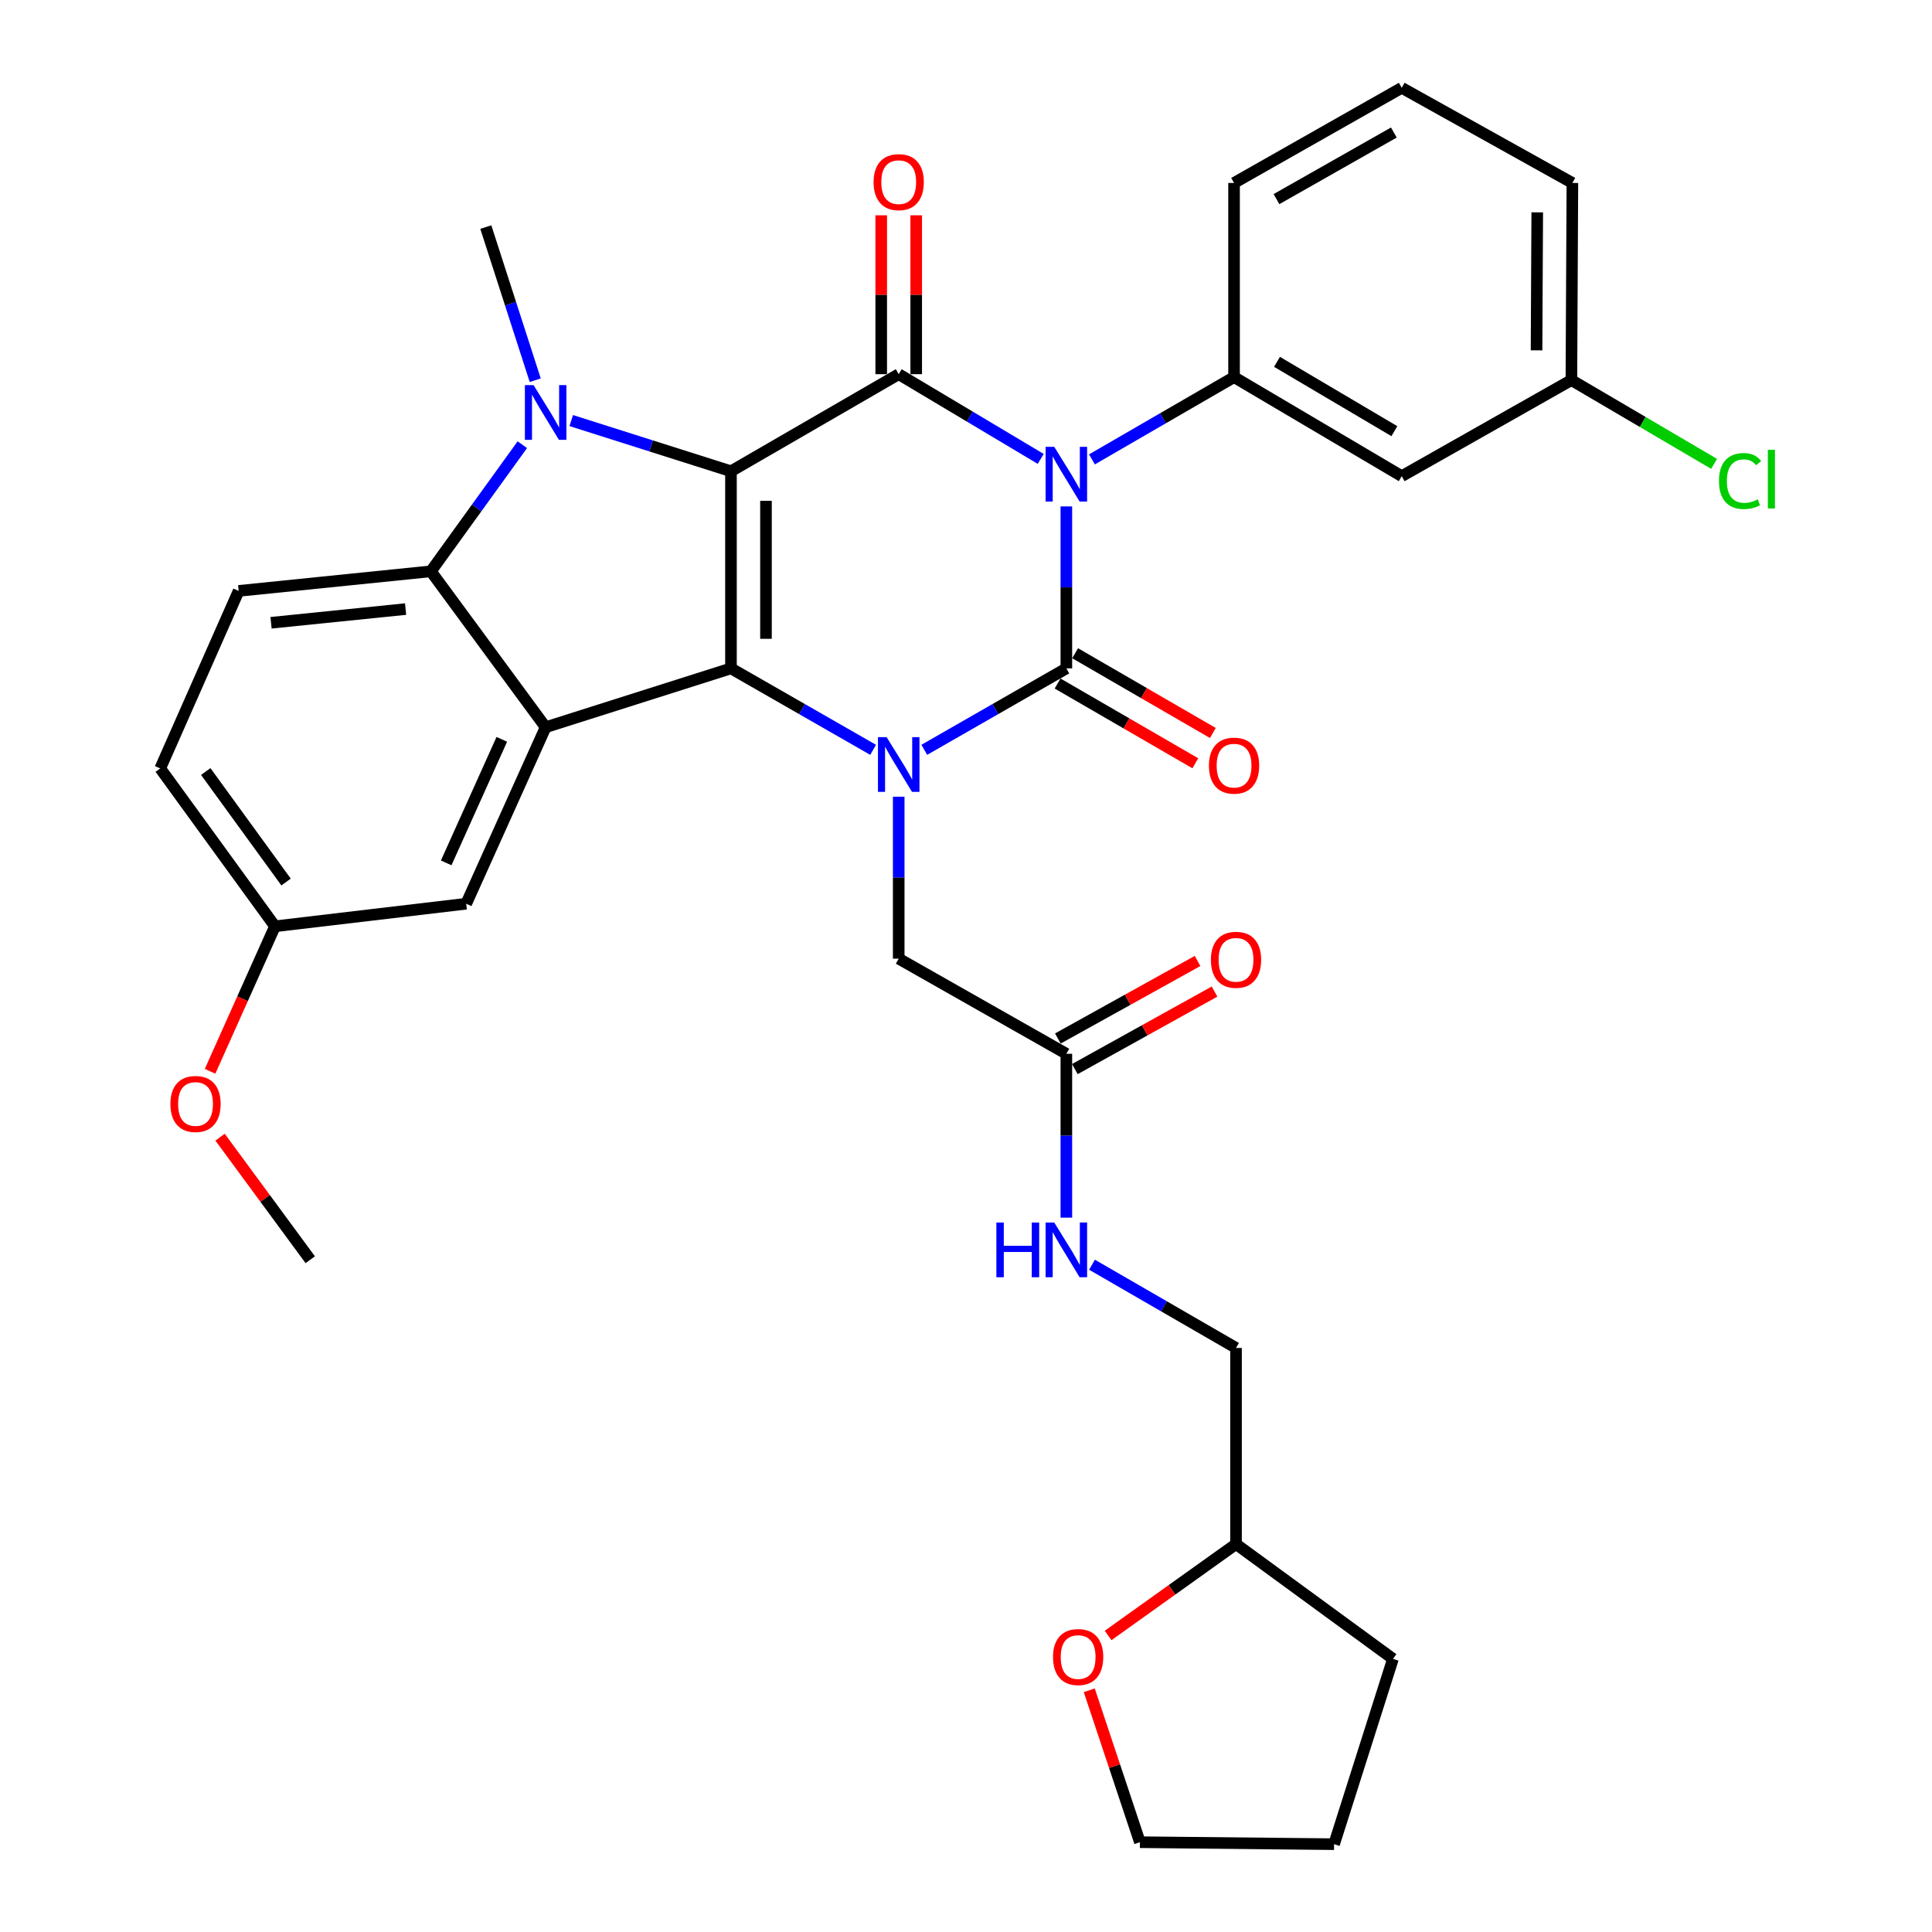 <?xml version='1.0' encoding='iso-8859-1'?>
<svg version='1.1' baseProfile='full'
              xmlns='http://www.w3.org/2000/svg'
                      xmlns:rdkit='http://www.rdkit.org/xml'
                      xmlns:xlink='http://www.w3.org/1999/xlink'
                  xml:space='preserve'
width='1000px' height='1000px' viewBox='0 0 1000 1000'>
<!-- END OF HEADER -->
<rect style='opacity:1.0;fill:#FFFFFF;stroke:none' width='1000' height='1000' x='0' y='0'> </rect>
<path class='bond-2' d='M 378.35,243.924 L 378.35,345.952' style='fill:none;fill-rule:evenodd;stroke:#000000;stroke-width:6px;stroke-linecap:butt;stroke-linejoin:miter;stroke-opacity:1' />
<path class='bond-2' d='M 396.465,259.229 L 396.465,330.648' style='fill:none;fill-rule:evenodd;stroke:#000000;stroke-width:6px;stroke-linecap:butt;stroke-linejoin:miter;stroke-opacity:1' />
<path class='bond-4' d='M 378.35,243.924 L 465.171,193.675' style='fill:none;fill-rule:evenodd;stroke:#000000;stroke-width:6px;stroke-linecap:butt;stroke-linejoin:miter;stroke-opacity:1' />
<path class='bond-5' d='M 378.35,243.924 L 337.013,230.806' style='fill:none;fill-rule:evenodd;stroke:#000000;stroke-width:6px;stroke-linecap:butt;stroke-linejoin:miter;stroke-opacity:1' />
<path class='bond-5' d='M 337.013,230.806 L 295.677,217.688' style='fill:none;fill-rule:evenodd;stroke:#0000FF;stroke-width:6px;stroke-linecap:butt;stroke-linejoin:miter;stroke-opacity:1' />
<path class='bond-0' d='M 538.676,237.529 L 501.923,215.602' style='fill:none;fill-rule:evenodd;stroke:#0000FF;stroke-width:6px;stroke-linecap:butt;stroke-linejoin:miter;stroke-opacity:1' />
<path class='bond-0' d='M 501.923,215.602 L 465.171,193.675' style='fill:none;fill-rule:evenodd;stroke:#000000;stroke-width:6px;stroke-linecap:butt;stroke-linejoin:miter;stroke-opacity:1' />
<path class='bond-1' d='M 551.942,262.117 L 551.942,304.034' style='fill:none;fill-rule:evenodd;stroke:#0000FF;stroke-width:6px;stroke-linecap:butt;stroke-linejoin:miter;stroke-opacity:1' />
<path class='bond-1' d='M 551.942,304.034 L 551.942,345.952' style='fill:none;fill-rule:evenodd;stroke:#000000;stroke-width:6px;stroke-linecap:butt;stroke-linejoin:miter;stroke-opacity:1' />
<path class='bond-8' d='M 565.189,237.775 L 601.966,216.485' style='fill:none;fill-rule:evenodd;stroke:#0000FF;stroke-width:6px;stroke-linecap:butt;stroke-linejoin:miter;stroke-opacity:1' />
<path class='bond-8' d='M 601.966,216.485 L 638.743,195.195' style='fill:none;fill-rule:evenodd;stroke:#000000;stroke-width:6px;stroke-linecap:butt;stroke-linejoin:miter;stroke-opacity:1' />
<path class='bond-10' d='M 547.403,353.79 L 583.05,374.43' style='fill:none;fill-rule:evenodd;stroke:#000000;stroke-width:6px;stroke-linecap:butt;stroke-linejoin:miter;stroke-opacity:1' />
<path class='bond-10' d='M 583.05,374.43 L 618.697,395.07' style='fill:none;fill-rule:evenodd;stroke:#FF0000;stroke-width:6px;stroke-linecap:butt;stroke-linejoin:miter;stroke-opacity:1' />
<path class='bond-10' d='M 556.48,338.114 L 592.127,358.754' style='fill:none;fill-rule:evenodd;stroke:#000000;stroke-width:6px;stroke-linecap:butt;stroke-linejoin:miter;stroke-opacity:1' />
<path class='bond-10' d='M 592.127,358.754 L 627.774,379.394' style='fill:none;fill-rule:evenodd;stroke:#FF0000;stroke-width:6px;stroke-linecap:butt;stroke-linejoin:miter;stroke-opacity:1' />
<path class='bond-35' d='M 551.942,345.952 L 515.177,367.03' style='fill:none;fill-rule:evenodd;stroke:#000000;stroke-width:6px;stroke-linecap:butt;stroke-linejoin:miter;stroke-opacity:1' />
<path class='bond-35' d='M 515.177,367.03 L 478.411,388.107' style='fill:none;fill-rule:evenodd;stroke:#0000FF;stroke-width:6px;stroke-linecap:butt;stroke-linejoin:miter;stroke-opacity:1' />
<path class='bond-3' d='M 378.35,345.952 L 415.14,367.031' style='fill:none;fill-rule:evenodd;stroke:#000000;stroke-width:6px;stroke-linecap:butt;stroke-linejoin:miter;stroke-opacity:1' />
<path class='bond-3' d='M 415.14,367.031 L 451.929,388.111' style='fill:none;fill-rule:evenodd;stroke:#0000FF;stroke-width:6px;stroke-linecap:butt;stroke-linejoin:miter;stroke-opacity:1' />
<path class='bond-6' d='M 378.35,345.952 L 282.421,376.415' style='fill:none;fill-rule:evenodd;stroke:#000000;stroke-width:6px;stroke-linecap:butt;stroke-linejoin:miter;stroke-opacity:1' />
<path class='bond-9' d='M 465.171,412.37 L 465.171,454.283' style='fill:none;fill-rule:evenodd;stroke:#0000FF;stroke-width:6px;stroke-linecap:butt;stroke-linejoin:miter;stroke-opacity:1' />
<path class='bond-9' d='M 465.171,454.283 L 465.171,496.196' style='fill:none;fill-rule:evenodd;stroke:#000000;stroke-width:6px;stroke-linecap:butt;stroke-linejoin:miter;stroke-opacity:1' />
<path class='bond-14' d='M 474.228,193.675 L 474.228,152.558' style='fill:none;fill-rule:evenodd;stroke:#000000;stroke-width:6px;stroke-linecap:butt;stroke-linejoin:miter;stroke-opacity:1' />
<path class='bond-14' d='M 474.228,152.558 L 474.228,111.441' style='fill:none;fill-rule:evenodd;stroke:#FF0000;stroke-width:6px;stroke-linecap:butt;stroke-linejoin:miter;stroke-opacity:1' />
<path class='bond-14' d='M 456.113,193.675 L 456.113,152.558' style='fill:none;fill-rule:evenodd;stroke:#000000;stroke-width:6px;stroke-linecap:butt;stroke-linejoin:miter;stroke-opacity:1' />
<path class='bond-14' d='M 456.113,152.558 L 456.113,111.441' style='fill:none;fill-rule:evenodd;stroke:#FF0000;stroke-width:6px;stroke-linecap:butt;stroke-linejoin:miter;stroke-opacity:1' />
<path class='bond-7' d='M 270.361,230.177 L 246.692,262.945' style='fill:none;fill-rule:evenodd;stroke:#0000FF;stroke-width:6px;stroke-linecap:butt;stroke-linejoin:miter;stroke-opacity:1' />
<path class='bond-7' d='M 246.692,262.945 L 223.024,295.713' style='fill:none;fill-rule:evenodd;stroke:#000000;stroke-width:6px;stroke-linecap:butt;stroke-linejoin:miter;stroke-opacity:1' />
<path class='bond-19' d='M 277.037,196.801 L 264.246,157.166' style='fill:none;fill-rule:evenodd;stroke:#0000FF;stroke-width:6px;stroke-linecap:butt;stroke-linejoin:miter;stroke-opacity:1' />
<path class='bond-19' d='M 264.246,157.166 L 251.454,117.532' style='fill:none;fill-rule:evenodd;stroke:#000000;stroke-width:6px;stroke-linecap:butt;stroke-linejoin:miter;stroke-opacity:1' />
<path class='bond-15' d='M 282.421,376.415 L 241.3,467.765' style='fill:none;fill-rule:evenodd;stroke:#000000;stroke-width:6px;stroke-linecap:butt;stroke-linejoin:miter;stroke-opacity:1' />
<path class='bond-15' d='M 259.734,382.682 L 230.949,446.627' style='fill:none;fill-rule:evenodd;stroke:#000000;stroke-width:6px;stroke-linecap:butt;stroke-linejoin:miter;stroke-opacity:1' />
<path class='bond-34' d='M 282.421,376.415 L 223.024,295.713' style='fill:none;fill-rule:evenodd;stroke:#000000;stroke-width:6px;stroke-linecap:butt;stroke-linejoin:miter;stroke-opacity:1' />
<path class='bond-12' d='M 223.024,295.713 L 123.532,305.848' style='fill:none;fill-rule:evenodd;stroke:#000000;stroke-width:6px;stroke-linecap:butt;stroke-linejoin:miter;stroke-opacity:1' />
<path class='bond-12' d='M 209.936,315.255 L 140.292,322.349' style='fill:none;fill-rule:evenodd;stroke:#000000;stroke-width:6px;stroke-linecap:butt;stroke-linejoin:miter;stroke-opacity:1' />
<path class='bond-11' d='M 638.743,195.195 L 725.534,246.461' style='fill:none;fill-rule:evenodd;stroke:#000000;stroke-width:6px;stroke-linecap:butt;stroke-linejoin:miter;stroke-opacity:1' />
<path class='bond-11' d='M 660.974,187.288 L 721.728,223.173' style='fill:none;fill-rule:evenodd;stroke:#000000;stroke-width:6px;stroke-linecap:butt;stroke-linejoin:miter;stroke-opacity:1' />
<path class='bond-24' d='M 638.743,195.195 L 638.743,94.697' style='fill:none;fill-rule:evenodd;stroke:#000000;stroke-width:6px;stroke-linecap:butt;stroke-linejoin:miter;stroke-opacity:1' />
<path class='bond-13' d='M 465.171,496.196 L 551.942,545.438' style='fill:none;fill-rule:evenodd;stroke:#000000;stroke-width:6px;stroke-linecap:butt;stroke-linejoin:miter;stroke-opacity:1' />
<path class='bond-20' d='M 725.534,246.461 L 813.351,196.735' style='fill:none;fill-rule:evenodd;stroke:#000000;stroke-width:6px;stroke-linecap:butt;stroke-linejoin:miter;stroke-opacity:1' />
<path class='bond-22' d='M 123.532,305.848 L 82.934,397.731' style='fill:none;fill-rule:evenodd;stroke:#000000;stroke-width:6px;stroke-linecap:butt;stroke-linejoin:miter;stroke-opacity:1' />
<path class='bond-16' d='M 551.942,545.438 L 551.942,587.842' style='fill:none;fill-rule:evenodd;stroke:#000000;stroke-width:6px;stroke-linecap:butt;stroke-linejoin:miter;stroke-opacity:1' />
<path class='bond-16' d='M 551.942,587.842 L 551.942,630.245' style='fill:none;fill-rule:evenodd;stroke:#0000FF;stroke-width:6px;stroke-linecap:butt;stroke-linejoin:miter;stroke-opacity:1' />
<path class='bond-17' d='M 556.336,553.358 L 592.49,533.297' style='fill:none;fill-rule:evenodd;stroke:#000000;stroke-width:6px;stroke-linecap:butt;stroke-linejoin:miter;stroke-opacity:1' />
<path class='bond-17' d='M 592.49,533.297 L 628.643,513.236' style='fill:none;fill-rule:evenodd;stroke:#FF0000;stroke-width:6px;stroke-linecap:butt;stroke-linejoin:miter;stroke-opacity:1' />
<path class='bond-17' d='M 547.547,537.519 L 583.7,517.457' style='fill:none;fill-rule:evenodd;stroke:#000000;stroke-width:6px;stroke-linecap:butt;stroke-linejoin:miter;stroke-opacity:1' />
<path class='bond-17' d='M 583.7,517.457 L 619.854,497.396' style='fill:none;fill-rule:evenodd;stroke:#FF0000;stroke-width:6px;stroke-linecap:butt;stroke-linejoin:miter;stroke-opacity:1' />
<path class='bond-21' d='M 241.3,467.765 L 142.322,479.45' style='fill:none;fill-rule:evenodd;stroke:#000000;stroke-width:6px;stroke-linecap:butt;stroke-linejoin:miter;stroke-opacity:1' />
<path class='bond-23' d='M 565.217,654.615 L 602.488,676.155' style='fill:none;fill-rule:evenodd;stroke:#0000FF;stroke-width:6px;stroke-linecap:butt;stroke-linejoin:miter;stroke-opacity:1' />
<path class='bond-23' d='M 602.488,676.155 L 639.759,697.695' style='fill:none;fill-rule:evenodd;stroke:#000000;stroke-width:6px;stroke-linecap:butt;stroke-linejoin:miter;stroke-opacity:1' />
<path class='bond-18' d='M 573.551,846.519 L 606.655,822.869' style='fill:none;fill-rule:evenodd;stroke:#FF0000;stroke-width:6px;stroke-linecap:butt;stroke-linejoin:miter;stroke-opacity:1' />
<path class='bond-18' d='M 606.655,822.869 L 639.759,799.219' style='fill:none;fill-rule:evenodd;stroke:#000000;stroke-width:6px;stroke-linecap:butt;stroke-linejoin:miter;stroke-opacity:1' />
<path class='bond-29' d='M 563.803,874.888 L 576.908,914.203' style='fill:none;fill-rule:evenodd;stroke:#FF0000;stroke-width:6px;stroke-linecap:butt;stroke-linejoin:miter;stroke-opacity:1' />
<path class='bond-29' d='M 576.908,914.203 L 590.013,953.519' style='fill:none;fill-rule:evenodd;stroke:#000000;stroke-width:6px;stroke-linecap:butt;stroke-linejoin:miter;stroke-opacity:1' />
<path class='bond-26' d='M 813.351,196.735 L 850.283,218.419' style='fill:none;fill-rule:evenodd;stroke:#000000;stroke-width:6px;stroke-linecap:butt;stroke-linejoin:miter;stroke-opacity:1' />
<path class='bond-26' d='M 850.283,218.419 L 887.214,240.103' style='fill:none;fill-rule:evenodd;stroke:#00CC00;stroke-width:6px;stroke-linecap:butt;stroke-linejoin:miter;stroke-opacity:1' />
<path class='bond-37' d='M 813.351,196.735 L 813.864,94.697' style='fill:none;fill-rule:evenodd;stroke:#000000;stroke-width:6px;stroke-linecap:butt;stroke-linejoin:miter;stroke-opacity:1' />
<path class='bond-37' d='M 795.313,181.338 L 795.673,109.912' style='fill:none;fill-rule:evenodd;stroke:#000000;stroke-width:6px;stroke-linecap:butt;stroke-linejoin:miter;stroke-opacity:1' />
<path class='bond-27' d='M 142.322,479.45 L 125.528,516.973' style='fill:none;fill-rule:evenodd;stroke:#000000;stroke-width:6px;stroke-linecap:butt;stroke-linejoin:miter;stroke-opacity:1' />
<path class='bond-27' d='M 125.528,516.973 L 108.735,554.496' style='fill:none;fill-rule:evenodd;stroke:#FF0000;stroke-width:6px;stroke-linecap:butt;stroke-linejoin:miter;stroke-opacity:1' />
<path class='bond-36' d='M 142.322,479.45 L 82.934,397.731' style='fill:none;fill-rule:evenodd;stroke:#000000;stroke-width:6px;stroke-linecap:butt;stroke-linejoin:miter;stroke-opacity:1' />
<path class='bond-36' d='M 148.068,456.542 L 106.497,399.339' style='fill:none;fill-rule:evenodd;stroke:#000000;stroke-width:6px;stroke-linecap:butt;stroke-linejoin:miter;stroke-opacity:1' />
<path class='bond-25' d='M 639.759,697.695 L 639.759,799.219' style='fill:none;fill-rule:evenodd;stroke:#000000;stroke-width:6px;stroke-linecap:butt;stroke-linejoin:miter;stroke-opacity:1' />
<path class='bond-28' d='M 638.743,94.697 L 725.534,45.455' style='fill:none;fill-rule:evenodd;stroke:#000000;stroke-width:6px;stroke-linecap:butt;stroke-linejoin:miter;stroke-opacity:1' />
<path class='bond-28' d='M 660.701,103.066 L 721.454,68.597' style='fill:none;fill-rule:evenodd;stroke:#000000;stroke-width:6px;stroke-linecap:butt;stroke-linejoin:miter;stroke-opacity:1' />
<path class='bond-32' d='M 639.759,799.219 L 720.995,858.627' style='fill:none;fill-rule:evenodd;stroke:#000000;stroke-width:6px;stroke-linecap:butt;stroke-linejoin:miter;stroke-opacity:1' />
<path class='bond-31' d='M 113.905,588.598 L 137.246,620.316' style='fill:none;fill-rule:evenodd;stroke:#FF0000;stroke-width:6px;stroke-linecap:butt;stroke-linejoin:miter;stroke-opacity:1' />
<path class='bond-31' d='M 137.246,620.316 L 160.587,652.035' style='fill:none;fill-rule:evenodd;stroke:#000000;stroke-width:6px;stroke-linecap:butt;stroke-linejoin:miter;stroke-opacity:1' />
<path class='bond-30' d='M 725.534,45.455 L 813.864,94.697' style='fill:none;fill-rule:evenodd;stroke:#000000;stroke-width:6px;stroke-linecap:butt;stroke-linejoin:miter;stroke-opacity:1' />
<path class='bond-38' d='M 590.013,953.519 L 690.521,954.545' style='fill:none;fill-rule:evenodd;stroke:#000000;stroke-width:6px;stroke-linecap:butt;stroke-linejoin:miter;stroke-opacity:1' />
<path class='bond-33' d='M 720.995,858.627 L 690.521,954.545' style='fill:none;fill-rule:evenodd;stroke:#000000;stroke-width:6px;stroke-linecap:butt;stroke-linejoin:miter;stroke-opacity:1' />
<path  class='atom-1' d='M 545.682 231.284
L 554.962 246.284
Q 555.882 247.764, 557.362 250.444
Q 558.842 253.124, 558.922 253.284
L 558.922 231.284
L 562.682 231.284
L 562.682 259.604
L 558.802 259.604
L 548.842 243.204
Q 547.682 241.284, 546.442 239.084
Q 545.242 236.884, 544.882 236.204
L 544.882 259.604
L 541.202 259.604
L 541.202 231.284
L 545.682 231.284
' fill='#0000FF'/>
<path  class='atom-4' d='M 458.911 381.538
L 468.191 396.538
Q 469.111 398.018, 470.591 400.698
Q 472.071 403.378, 472.151 403.538
L 472.151 381.538
L 475.911 381.538
L 475.911 409.858
L 472.031 409.858
L 462.071 393.458
Q 460.911 391.538, 459.671 389.338
Q 458.471 387.138, 458.111 386.458
L 458.111 409.858
L 454.431 409.858
L 454.431 381.538
L 458.911 381.538
' fill='#0000FF'/>
<path  class='atom-6' d='M 276.161 199.321
L 285.441 214.321
Q 286.361 215.801, 287.841 218.481
Q 289.321 221.161, 289.401 221.321
L 289.401 199.321
L 293.161 199.321
L 293.161 227.641
L 289.281 227.641
L 279.321 211.241
Q 278.161 209.321, 276.921 207.121
Q 275.721 204.921, 275.361 204.241
L 275.361 227.641
L 271.681 227.641
L 271.681 199.321
L 276.161 199.321
' fill='#0000FF'/>
<path  class='atom-11' d='M 625.743 396.291
Q 625.743 389.491, 629.103 385.691
Q 632.463 381.891, 638.743 381.891
Q 645.023 381.891, 648.383 385.691
Q 651.743 389.491, 651.743 396.291
Q 651.743 403.171, 648.343 407.091
Q 644.943 410.971, 638.743 410.971
Q 632.503 410.971, 629.103 407.091
Q 625.743 403.211, 625.743 396.291
M 638.743 407.771
Q 643.063 407.771, 645.383 404.891
Q 647.743 401.971, 647.743 396.291
Q 647.743 390.731, 645.383 387.931
Q 643.063 385.091, 638.743 385.091
Q 634.423 385.091, 632.063 387.891
Q 629.743 390.691, 629.743 396.291
Q 629.743 402.011, 632.063 404.891
Q 634.423 407.771, 638.743 407.771
' fill='#FF0000'/>
<path  class='atom-15' d='M 452.171 94.274
Q 452.171 87.474, 455.531 83.674
Q 458.891 79.874, 465.171 79.874
Q 471.451 79.874, 474.811 83.674
Q 478.171 87.474, 478.171 94.274
Q 478.171 101.154, 474.771 105.074
Q 471.371 108.954, 465.171 108.954
Q 458.931 108.954, 455.531 105.074
Q 452.171 101.194, 452.171 94.274
M 465.171 105.754
Q 469.491 105.754, 471.811 102.874
Q 474.171 99.954, 474.171 94.274
Q 474.171 88.714, 471.811 85.914
Q 469.491 83.074, 465.171 83.074
Q 460.851 83.074, 458.491 85.874
Q 456.171 88.674, 456.171 94.274
Q 456.171 99.994, 458.491 102.874
Q 460.851 105.754, 465.171 105.754
' fill='#FF0000'/>
<path  class='atom-17' d='M 515.722 632.783
L 519.562 632.783
L 519.562 644.823
L 534.042 644.823
L 534.042 632.783
L 537.882 632.783
L 537.882 661.103
L 534.042 661.103
L 534.042 648.023
L 519.562 648.023
L 519.562 661.103
L 515.722 661.103
L 515.722 632.783
' fill='#0000FF'/>
<path  class='atom-17' d='M 545.682 632.783
L 554.962 647.783
Q 555.882 649.263, 557.362 651.943
Q 558.842 654.623, 558.922 654.783
L 558.922 632.783
L 562.682 632.783
L 562.682 661.103
L 558.802 661.103
L 548.842 644.703
Q 547.682 642.783, 546.442 640.583
Q 545.242 638.383, 544.882 637.703
L 544.882 661.103
L 541.202 661.103
L 541.202 632.783
L 545.682 632.783
' fill='#0000FF'/>
<path  class='atom-18' d='M 626.759 496.789
Q 626.759 489.989, 630.119 486.189
Q 633.479 482.389, 639.759 482.389
Q 646.039 482.389, 649.399 486.189
Q 652.759 489.989, 652.759 496.789
Q 652.759 503.669, 649.359 507.589
Q 645.959 511.469, 639.759 511.469
Q 633.519 511.469, 630.119 507.589
Q 626.759 503.709, 626.759 496.789
M 639.759 508.269
Q 644.079 508.269, 646.399 505.389
Q 648.759 502.469, 648.759 496.789
Q 648.759 491.229, 646.399 488.429
Q 644.079 485.589, 639.759 485.589
Q 635.439 485.589, 633.079 488.389
Q 630.759 491.189, 630.759 496.789
Q 630.759 502.509, 633.079 505.389
Q 635.439 508.269, 639.759 508.269
' fill='#FF0000'/>
<path  class='atom-19' d='M 545.04 857.68
Q 545.04 850.88, 548.4 847.08
Q 551.76 843.28, 558.04 843.28
Q 564.32 843.28, 567.68 847.08
Q 571.04 850.88, 571.04 857.68
Q 571.04 864.56, 567.64 868.48
Q 564.24 872.36, 558.04 872.36
Q 551.8 872.36, 548.4 868.48
Q 545.04 864.6, 545.04 857.68
M 558.04 869.16
Q 562.36 869.16, 564.68 866.28
Q 567.04 863.36, 567.04 857.68
Q 567.04 852.12, 564.68 849.32
Q 562.36 846.48, 558.04 846.48
Q 553.72 846.48, 551.36 849.28
Q 549.04 852.08, 549.04 857.68
Q 549.04 863.4, 551.36 866.28
Q 553.72 869.16, 558.04 869.16
' fill='#FF0000'/>
<path  class='atom-27' d='M 889.745 248.98
Q 889.745 241.94, 893.025 238.26
Q 896.345 234.54, 902.625 234.54
Q 908.465 234.54, 911.585 238.66
L 908.945 240.82
Q 906.665 237.82, 902.625 237.82
Q 898.345 237.82, 896.065 240.7
Q 893.825 243.54, 893.825 248.98
Q 893.825 254.58, 896.145 257.46
Q 898.505 260.34, 903.065 260.34
Q 906.185 260.34, 909.825 258.46
L 910.945 261.46
Q 909.465 262.42, 907.225 262.98
Q 904.985 263.54, 902.505 263.54
Q 896.345 263.54, 893.025 259.78
Q 889.745 256.02, 889.745 248.98
' fill='#00CC00'/>
<path  class='atom-27' d='M 915.025 232.82
L 918.705 232.82
L 918.705 263.18
L 915.025 263.18
L 915.025 232.82
' fill='#00CC00'/>
<path  class='atom-28' d='M 88.201 571.413
Q 88.201 564.613, 91.561 560.813
Q 94.921 557.013, 101.2 557.013
Q 107.48 557.013, 110.84 560.813
Q 114.2 564.613, 114.2 571.413
Q 114.2 578.293, 110.8 582.213
Q 107.4 586.093, 101.2 586.093
Q 94.96 586.093, 91.561 582.213
Q 88.201 578.333, 88.201 571.413
M 101.2 582.893
Q 105.52 582.893, 107.84 580.013
Q 110.2 577.093, 110.2 571.413
Q 110.2 565.853, 107.84 563.053
Q 105.52 560.213, 101.2 560.213
Q 96.88 560.213, 94.52 563.013
Q 92.201 565.813, 92.201 571.413
Q 92.201 577.133, 94.52 580.013
Q 96.88 582.893, 101.2 582.893
' fill='#FF0000'/>
</svg>
